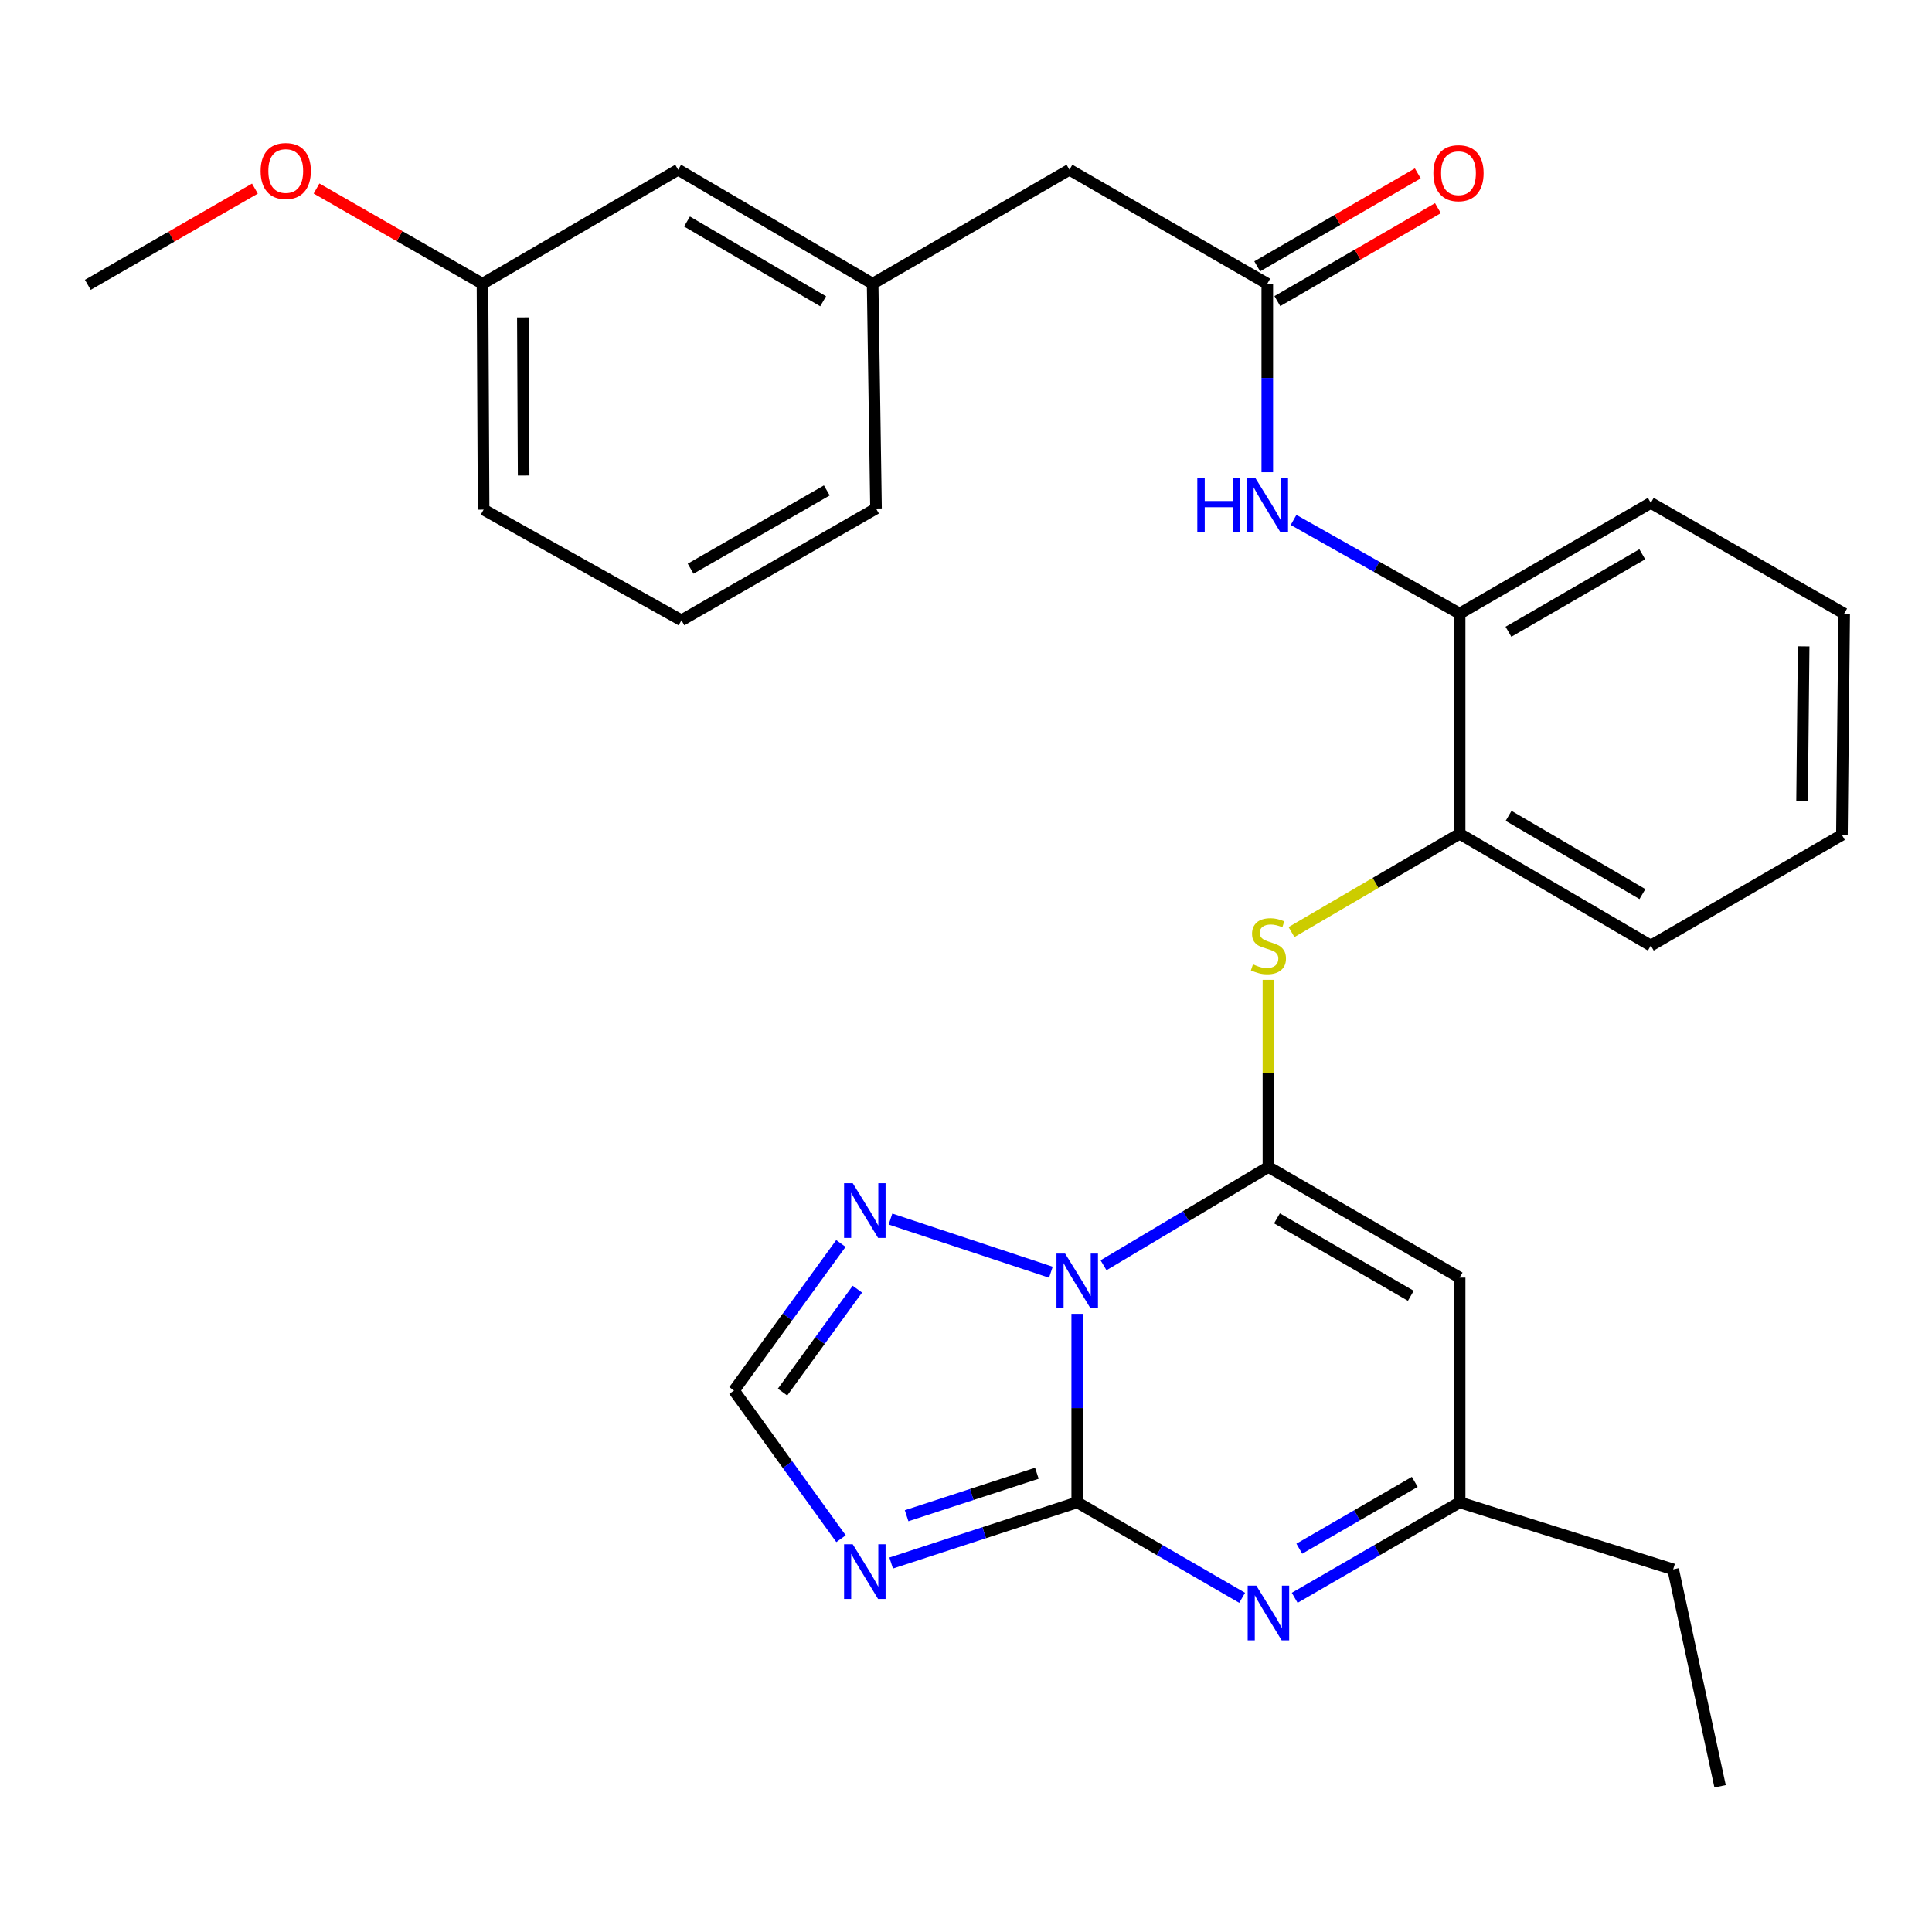 <?xml version='1.0' encoding='iso-8859-1'?>
<svg version='1.1' baseProfile='full'
              xmlns='http://www.w3.org/2000/svg'
                      xmlns:rdkit='http://www.rdkit.org/xml'
                      xmlns:xlink='http://www.w3.org/1999/xlink'
                  xml:space='preserve'
width='1000px' height='1000px' viewBox='0 0 1000 1000'>
<!-- END OF HEADER -->
<rect style='opacity:1.0;fill:#FFFFFF;stroke:none' width='1000' height='1000' x='0' y='0'> </rect>
<path class='bond-0' d='M 557.568,680.046 L 557.568,728.83' style='fill:none;fill-rule:evenodd;stroke:#0000FF;stroke-width:6px;stroke-linecap:butt;stroke-linejoin:miter;stroke-opacity:1' />
<path class='bond-0' d='M 557.568,728.83 L 557.568,777.614' style='fill:none;fill-rule:evenodd;stroke:#000000;stroke-width:6px;stroke-linecap:butt;stroke-linejoin:miter;stroke-opacity:1' />
<path class='bond-1' d='M 571.188,654.901 L 613.862,629.46' style='fill:none;fill-rule:evenodd;stroke:#0000FF;stroke-width:6px;stroke-linecap:butt;stroke-linejoin:miter;stroke-opacity:1' />
<path class='bond-1' d='M 613.862,629.46 L 656.535,604.02' style='fill:none;fill-rule:evenodd;stroke:#000000;stroke-width:6px;stroke-linecap:butt;stroke-linejoin:miter;stroke-opacity:1' />
<path class='bond-5' d='M 543.933,658.501 L 460.909,630.981' style='fill:none;fill-rule:evenodd;stroke:#0000FF;stroke-width:6px;stroke-linecap:butt;stroke-linejoin:miter;stroke-opacity:1' />
<path class='bond-2' d='M 557.568,777.614 L 509.416,793.322' style='fill:none;fill-rule:evenodd;stroke:#000000;stroke-width:6px;stroke-linecap:butt;stroke-linejoin:miter;stroke-opacity:1' />
<path class='bond-2' d='M 509.416,793.322 L 461.264,809.03' style='fill:none;fill-rule:evenodd;stroke:#0000FF;stroke-width:6px;stroke-linecap:butt;stroke-linejoin:miter;stroke-opacity:1' />
<path class='bond-2' d='M 536.67,762.548 L 502.964,773.544' style='fill:none;fill-rule:evenodd;stroke:#000000;stroke-width:6px;stroke-linecap:butt;stroke-linejoin:miter;stroke-opacity:1' />
<path class='bond-2' d='M 502.964,773.544 L 469.258,784.54' style='fill:none;fill-rule:evenodd;stroke:#0000FF;stroke-width:6px;stroke-linecap:butt;stroke-linejoin:miter;stroke-opacity:1' />
<path class='bond-3' d='M 557.568,777.614 L 600.252,802.318' style='fill:none;fill-rule:evenodd;stroke:#000000;stroke-width:6px;stroke-linecap:butt;stroke-linejoin:miter;stroke-opacity:1' />
<path class='bond-3' d='M 600.252,802.318 L 642.936,827.022' style='fill:none;fill-rule:evenodd;stroke:#0000FF;stroke-width:6px;stroke-linecap:butt;stroke-linejoin:miter;stroke-opacity:1' />
<path class='bond-4' d='M 656.535,604.02 L 755.502,661.287' style='fill:none;fill-rule:evenodd;stroke:#000000;stroke-width:6px;stroke-linecap:butt;stroke-linejoin:miter;stroke-opacity:1' />
<path class='bond-4' d='M 660.961,630.616 L 730.238,670.703' style='fill:none;fill-rule:evenodd;stroke:#000000;stroke-width:6px;stroke-linecap:butt;stroke-linejoin:miter;stroke-opacity:1' />
<path class='bond-6' d='M 656.535,604.02 L 656.535,555.596' style='fill:none;fill-rule:evenodd;stroke:#000000;stroke-width:6px;stroke-linecap:butt;stroke-linejoin:miter;stroke-opacity:1' />
<path class='bond-6' d='M 656.535,555.596 L 656.535,507.172' style='fill:none;fill-rule:evenodd;stroke:#CCCC00;stroke-width:6px;stroke-linecap:butt;stroke-linejoin:miter;stroke-opacity:1' />
<path class='bond-29' d='M 435.316,796.426 L 407.617,758.08' style='fill:none;fill-rule:evenodd;stroke:#0000FF;stroke-width:6px;stroke-linecap:butt;stroke-linejoin:miter;stroke-opacity:1' />
<path class='bond-29' d='M 407.617,758.08 L 379.917,719.734' style='fill:none;fill-rule:evenodd;stroke:#000000;stroke-width:6px;stroke-linecap:butt;stroke-linejoin:miter;stroke-opacity:1' />
<path class='bond-30' d='M 670.134,827.022 L 712.818,802.318' style='fill:none;fill-rule:evenodd;stroke:#0000FF;stroke-width:6px;stroke-linecap:butt;stroke-linejoin:miter;stroke-opacity:1' />
<path class='bond-30' d='M 712.818,802.318 L 755.502,777.614' style='fill:none;fill-rule:evenodd;stroke:#000000;stroke-width:6px;stroke-linecap:butt;stroke-linejoin:miter;stroke-opacity:1' />
<path class='bond-30' d='M 672.518,801.606 L 702.397,784.313' style='fill:none;fill-rule:evenodd;stroke:#0000FF;stroke-width:6px;stroke-linecap:butt;stroke-linejoin:miter;stroke-opacity:1' />
<path class='bond-30' d='M 702.397,784.313 L 732.276,767.02' style='fill:none;fill-rule:evenodd;stroke:#000000;stroke-width:6px;stroke-linecap:butt;stroke-linejoin:miter;stroke-opacity:1' />
<path class='bond-8' d='M 755.502,661.287 L 755.502,777.614' style='fill:none;fill-rule:evenodd;stroke:#000000;stroke-width:6px;stroke-linecap:butt;stroke-linejoin:miter;stroke-opacity:1' />
<path class='bond-7' d='M 435.247,643.619 L 407.582,681.676' style='fill:none;fill-rule:evenodd;stroke:#0000FF;stroke-width:6px;stroke-linecap:butt;stroke-linejoin:miter;stroke-opacity:1' />
<path class='bond-7' d='M 407.582,681.676 L 379.917,719.734' style='fill:none;fill-rule:evenodd;stroke:#000000;stroke-width:6px;stroke-linecap:butt;stroke-linejoin:miter;stroke-opacity:1' />
<path class='bond-7' d='M 443.775,667.269 L 424.409,693.909' style='fill:none;fill-rule:evenodd;stroke:#0000FF;stroke-width:6px;stroke-linecap:butt;stroke-linejoin:miter;stroke-opacity:1' />
<path class='bond-7' d='M 424.409,693.909 L 405.044,720.549' style='fill:none;fill-rule:evenodd;stroke:#000000;stroke-width:6px;stroke-linecap:butt;stroke-linejoin:miter;stroke-opacity:1' />
<path class='bond-11' d='M 668.481,482.442 L 711.992,457' style='fill:none;fill-rule:evenodd;stroke:#CCCC00;stroke-width:6px;stroke-linecap:butt;stroke-linejoin:miter;stroke-opacity:1' />
<path class='bond-11' d='M 711.992,457 L 755.502,431.559' style='fill:none;fill-rule:evenodd;stroke:#000000;stroke-width:6px;stroke-linecap:butt;stroke-linejoin:miter;stroke-opacity:1' />
<path class='bond-19' d='M 755.502,777.614 L 866.026,812.309' style='fill:none;fill-rule:evenodd;stroke:#000000;stroke-width:6px;stroke-linecap:butt;stroke-linejoin:miter;stroke-opacity:1' />
<path class='bond-9' d='M 655.946,146.851 L 655.946,195.635' style='fill:none;fill-rule:evenodd;stroke:#000000;stroke-width:6px;stroke-linecap:butt;stroke-linejoin:miter;stroke-opacity:1' />
<path class='bond-9' d='M 655.946,195.635 L 655.946,244.419' style='fill:none;fill-rule:evenodd;stroke:#0000FF;stroke-width:6px;stroke-linecap:butt;stroke-linejoin:miter;stroke-opacity:1' />
<path class='bond-13' d='M 661.157,155.853 L 702.711,131.798' style='fill:none;fill-rule:evenodd;stroke:#000000;stroke-width:6px;stroke-linecap:butt;stroke-linejoin:miter;stroke-opacity:1' />
<path class='bond-13' d='M 702.711,131.798 L 744.265,107.743' style='fill:none;fill-rule:evenodd;stroke:#FF0000;stroke-width:6px;stroke-linecap:butt;stroke-linejoin:miter;stroke-opacity:1' />
<path class='bond-13' d='M 650.734,137.849 L 692.288,113.794' style='fill:none;fill-rule:evenodd;stroke:#000000;stroke-width:6px;stroke-linecap:butt;stroke-linejoin:miter;stroke-opacity:1' />
<path class='bond-13' d='M 692.288,113.794 L 733.842,89.739' style='fill:none;fill-rule:evenodd;stroke:#FF0000;stroke-width:6px;stroke-linecap:butt;stroke-linejoin:miter;stroke-opacity:1' />
<path class='bond-14' d='M 655.946,146.851 L 553.546,87.85' style='fill:none;fill-rule:evenodd;stroke:#000000;stroke-width:6px;stroke-linecap:butt;stroke-linejoin:miter;stroke-opacity:1' />
<path class='bond-10' d='M 669.543,269.112 L 712.522,293.351' style='fill:none;fill-rule:evenodd;stroke:#0000FF;stroke-width:6px;stroke-linecap:butt;stroke-linejoin:miter;stroke-opacity:1' />
<path class='bond-10' d='M 712.522,293.351 L 755.502,317.59' style='fill:none;fill-rule:evenodd;stroke:#000000;stroke-width:6px;stroke-linecap:butt;stroke-linejoin:miter;stroke-opacity:1' />
<path class='bond-12' d='M 755.502,431.559 L 755.502,317.59' style='fill:none;fill-rule:evenodd;stroke:#000000;stroke-width:6px;stroke-linecap:butt;stroke-linejoin:miter;stroke-opacity:1' />
<path class='bond-21' d='M 755.502,431.559 L 854.457,489.427' style='fill:none;fill-rule:evenodd;stroke:#000000;stroke-width:6px;stroke-linecap:butt;stroke-linejoin:miter;stroke-opacity:1' />
<path class='bond-21' d='M 780.847,422.281 L 850.116,462.789' style='fill:none;fill-rule:evenodd;stroke:#000000;stroke-width:6px;stroke-linecap:butt;stroke-linejoin:miter;stroke-opacity:1' />
<path class='bond-22' d='M 755.502,317.59 L 854.457,260.288' style='fill:none;fill-rule:evenodd;stroke:#000000;stroke-width:6px;stroke-linecap:butt;stroke-linejoin:miter;stroke-opacity:1' />
<path class='bond-22' d='M 780.77,326.998 L 850.039,286.886' style='fill:none;fill-rule:evenodd;stroke:#000000;stroke-width:6px;stroke-linecap:butt;stroke-linejoin:miter;stroke-opacity:1' />
<path class='bond-15' d='M 553.546,87.85 L 451.678,146.851' style='fill:none;fill-rule:evenodd;stroke:#000000;stroke-width:6px;stroke-linecap:butt;stroke-linejoin:miter;stroke-opacity:1' />
<path class='bond-16' d='M 451.678,146.851 L 351.012,87.85' style='fill:none;fill-rule:evenodd;stroke:#000000;stroke-width:6px;stroke-linecap:butt;stroke-linejoin:miter;stroke-opacity:1' />
<path class='bond-16' d='M 426.059,155.949 L 355.593,114.648' style='fill:none;fill-rule:evenodd;stroke:#000000;stroke-width:6px;stroke-linecap:butt;stroke-linejoin:miter;stroke-opacity:1' />
<path class='bond-23' d='M 451.678,146.851 L 453.423,263.2' style='fill:none;fill-rule:evenodd;stroke:#000000;stroke-width:6px;stroke-linecap:butt;stroke-linejoin:miter;stroke-opacity:1' />
<path class='bond-17' d='M 351.012,87.85 L 249.734,146.851' style='fill:none;fill-rule:evenodd;stroke:#000000;stroke-width:6px;stroke-linecap:butt;stroke-linejoin:miter;stroke-opacity:1' />
<path class='bond-18' d='M 249.734,146.851 L 206.785,122.21' style='fill:none;fill-rule:evenodd;stroke:#000000;stroke-width:6px;stroke-linecap:butt;stroke-linejoin:miter;stroke-opacity:1' />
<path class='bond-18' d='M 206.785,122.21 L 163.835,97.57' style='fill:none;fill-rule:evenodd;stroke:#FF0000;stroke-width:6px;stroke-linecap:butt;stroke-linejoin:miter;stroke-opacity:1' />
<path class='bond-32' d='M 249.734,146.851 L 250.311,263.767' style='fill:none;fill-rule:evenodd;stroke:#000000;stroke-width:6px;stroke-linecap:butt;stroke-linejoin:miter;stroke-opacity:1' />
<path class='bond-32' d='M 270.624,164.285 L 271.028,246.126' style='fill:none;fill-rule:evenodd;stroke:#000000;stroke-width:6px;stroke-linecap:butt;stroke-linejoin:miter;stroke-opacity:1' />
<path class='bond-25' d='M 131.945,97.617 L 88.7,122.523' style='fill:none;fill-rule:evenodd;stroke:#FF0000;stroke-width:6px;stroke-linecap:butt;stroke-linejoin:miter;stroke-opacity:1' />
<path class='bond-25' d='M 88.7,122.523 L 45.455,147.429' style='fill:none;fill-rule:evenodd;stroke:#000000;stroke-width:6px;stroke-linecap:butt;stroke-linejoin:miter;stroke-opacity:1' />
<path class='bond-26' d='M 866.026,812.309 L 890.32,924.591' style='fill:none;fill-rule:evenodd;stroke:#000000;stroke-width:6px;stroke-linecap:butt;stroke-linejoin:miter;stroke-opacity:1' />
<path class='bond-20' d='M 352.723,321.069 L 453.423,263.2' style='fill:none;fill-rule:evenodd;stroke:#000000;stroke-width:6px;stroke-linecap:butt;stroke-linejoin:miter;stroke-opacity:1' />
<path class='bond-20' d='M 357.462,294.351 L 427.953,253.843' style='fill:none;fill-rule:evenodd;stroke:#000000;stroke-width:6px;stroke-linecap:butt;stroke-linejoin:miter;stroke-opacity:1' />
<path class='bond-24' d='M 352.723,321.069 L 250.311,263.767' style='fill:none;fill-rule:evenodd;stroke:#000000;stroke-width:6px;stroke-linecap:butt;stroke-linejoin:miter;stroke-opacity:1' />
<path class='bond-27' d='M 854.457,489.427 L 953.378,432.148' style='fill:none;fill-rule:evenodd;stroke:#000000;stroke-width:6px;stroke-linecap:butt;stroke-linejoin:miter;stroke-opacity:1' />
<path class='bond-31' d='M 854.457,260.288 L 954.545,317.59' style='fill:none;fill-rule:evenodd;stroke:#000000;stroke-width:6px;stroke-linecap:butt;stroke-linejoin:miter;stroke-opacity:1' />
<path class='bond-28' d='M 953.378,432.148 L 954.545,317.59' style='fill:none;fill-rule:evenodd;stroke:#000000;stroke-width:6px;stroke-linecap:butt;stroke-linejoin:miter;stroke-opacity:1' />
<path class='bond-28' d='M 932.751,414.752 L 933.568,334.562' style='fill:none;fill-rule:evenodd;stroke:#000000;stroke-width:6px;stroke-linecap:butt;stroke-linejoin:miter;stroke-opacity:1' />
<path  class='atom-0' d='M 551.308 648.861
L 560.588 663.861
Q 561.508 665.341, 562.988 668.021
Q 564.468 670.701, 564.548 670.861
L 564.548 648.861
L 568.308 648.861
L 568.308 677.181
L 564.428 677.181
L 554.468 660.781
Q 553.308 658.861, 552.068 656.661
Q 550.868 654.461, 550.508 653.781
L 550.508 677.181
L 546.828 677.181
L 546.828 648.861
L 551.308 648.861
' fill='#0000FF'/>
<path  class='atom-3' d='M 441.373 799.317
L 450.653 814.317
Q 451.573 815.797, 453.053 818.477
Q 454.533 821.157, 454.613 821.317
L 454.613 799.317
L 458.373 799.317
L 458.373 827.637
L 454.493 827.637
L 444.533 811.237
Q 443.373 809.317, 442.133 807.117
Q 440.933 804.917, 440.573 804.237
L 440.573 827.637
L 436.893 827.637
L 436.893 799.317
L 441.373 799.317
' fill='#0000FF'/>
<path  class='atom-4' d='M 650.275 820.733
L 659.555 835.733
Q 660.475 837.213, 661.955 839.893
Q 663.435 842.573, 663.515 842.733
L 663.515 820.733
L 667.275 820.733
L 667.275 849.053
L 663.395 849.053
L 653.435 832.653
Q 652.275 830.733, 651.035 828.533
Q 649.835 826.333, 649.475 825.653
L 649.475 849.053
L 645.795 849.053
L 645.795 820.733
L 650.275 820.733
' fill='#0000FF'/>
<path  class='atom-6' d='M 441.373 612.42
L 450.653 627.42
Q 451.573 628.9, 453.053 631.58
Q 454.533 634.26, 454.613 634.42
L 454.613 612.42
L 458.373 612.42
L 458.373 640.74
L 454.493 640.74
L 444.533 624.34
Q 443.373 622.42, 442.133 620.22
Q 440.933 618.02, 440.573 617.34
L 440.573 640.74
L 436.893 640.74
L 436.893 612.42
L 441.373 612.42
' fill='#0000FF'/>
<path  class='atom-7' d='M 648.535 499.147
Q 648.855 499.267, 650.175 499.827
Q 651.495 500.387, 652.935 500.747
Q 654.415 501.067, 655.855 501.067
Q 658.535 501.067, 660.095 499.787
Q 661.655 498.467, 661.655 496.187
Q 661.655 494.627, 660.855 493.667
Q 660.095 492.707, 658.895 492.187
Q 657.695 491.667, 655.695 491.067
Q 653.175 490.307, 651.655 489.587
Q 650.175 488.867, 649.095 487.347
Q 648.055 485.827, 648.055 483.267
Q 648.055 479.707, 650.455 477.507
Q 652.895 475.307, 657.695 475.307
Q 660.975 475.307, 664.695 476.867
L 663.775 479.947
Q 660.375 478.547, 657.815 478.547
Q 655.055 478.547, 653.535 479.707
Q 652.015 480.827, 652.055 482.787
Q 652.055 484.307, 652.815 485.227
Q 653.615 486.147, 654.735 486.667
Q 655.895 487.187, 657.815 487.787
Q 660.375 488.587, 661.895 489.387
Q 663.415 490.187, 664.495 491.827
Q 665.615 493.427, 665.615 496.187
Q 665.615 500.107, 662.975 502.227
Q 660.375 504.307, 656.015 504.307
Q 653.495 504.307, 651.575 503.747
Q 649.695 503.227, 647.455 502.307
L 648.535 499.147
' fill='#CCCC00'/>
<path  class='atom-11' d='M 619.726 247.284
L 623.566 247.284
L 623.566 259.324
L 638.046 259.324
L 638.046 247.284
L 641.886 247.284
L 641.886 275.604
L 638.046 275.604
L 638.046 262.524
L 623.566 262.524
L 623.566 275.604
L 619.726 275.604
L 619.726 247.284
' fill='#0000FF'/>
<path  class='atom-11' d='M 649.686 247.284
L 658.966 262.284
Q 659.886 263.764, 661.366 266.444
Q 662.846 269.124, 662.926 269.284
L 662.926 247.284
L 666.686 247.284
L 666.686 275.604
L 662.806 275.604
L 652.846 259.204
Q 651.686 257.284, 650.446 255.084
Q 649.246 252.884, 648.886 252.204
L 648.886 275.604
L 645.206 275.604
L 645.206 247.284
L 649.686 247.284
' fill='#0000FF'/>
<path  class='atom-14' d='M 741.913 89.64
Q 741.913 82.84, 745.273 79.04
Q 748.633 75.24, 754.913 75.24
Q 761.193 75.24, 764.553 79.04
Q 767.913 82.84, 767.913 89.64
Q 767.913 96.52, 764.513 100.44
Q 761.113 104.32, 754.913 104.32
Q 748.673 104.32, 745.273 100.44
Q 741.913 96.56, 741.913 89.64
M 754.913 101.12
Q 759.233 101.12, 761.553 98.24
Q 763.913 95.32, 763.913 89.64
Q 763.913 84.08, 761.553 81.28
Q 759.233 78.44, 754.913 78.44
Q 750.593 78.44, 748.233 81.24
Q 745.913 84.04, 745.913 89.64
Q 745.913 95.36, 748.233 98.24
Q 750.593 101.12, 754.913 101.12
' fill='#FF0000'/>
<path  class='atom-19' d='M 134.9 88.508
Q 134.9 81.708, 138.26 77.908
Q 141.62 74.108, 147.9 74.108
Q 154.18 74.108, 157.54 77.908
Q 160.9 81.708, 160.9 88.508
Q 160.9 95.388, 157.5 99.308
Q 154.1 103.188, 147.9 103.188
Q 141.66 103.188, 138.26 99.308
Q 134.9 95.428, 134.9 88.508
M 147.9 99.988
Q 152.22 99.988, 154.54 97.108
Q 156.9 94.188, 156.9 88.508
Q 156.9 82.948, 154.54 80.148
Q 152.22 77.308, 147.9 77.308
Q 143.58 77.308, 141.22 80.108
Q 138.9 82.908, 138.9 88.508
Q 138.9 94.228, 141.22 97.108
Q 143.58 99.988, 147.9 99.988
' fill='#FF0000'/>
</svg>

